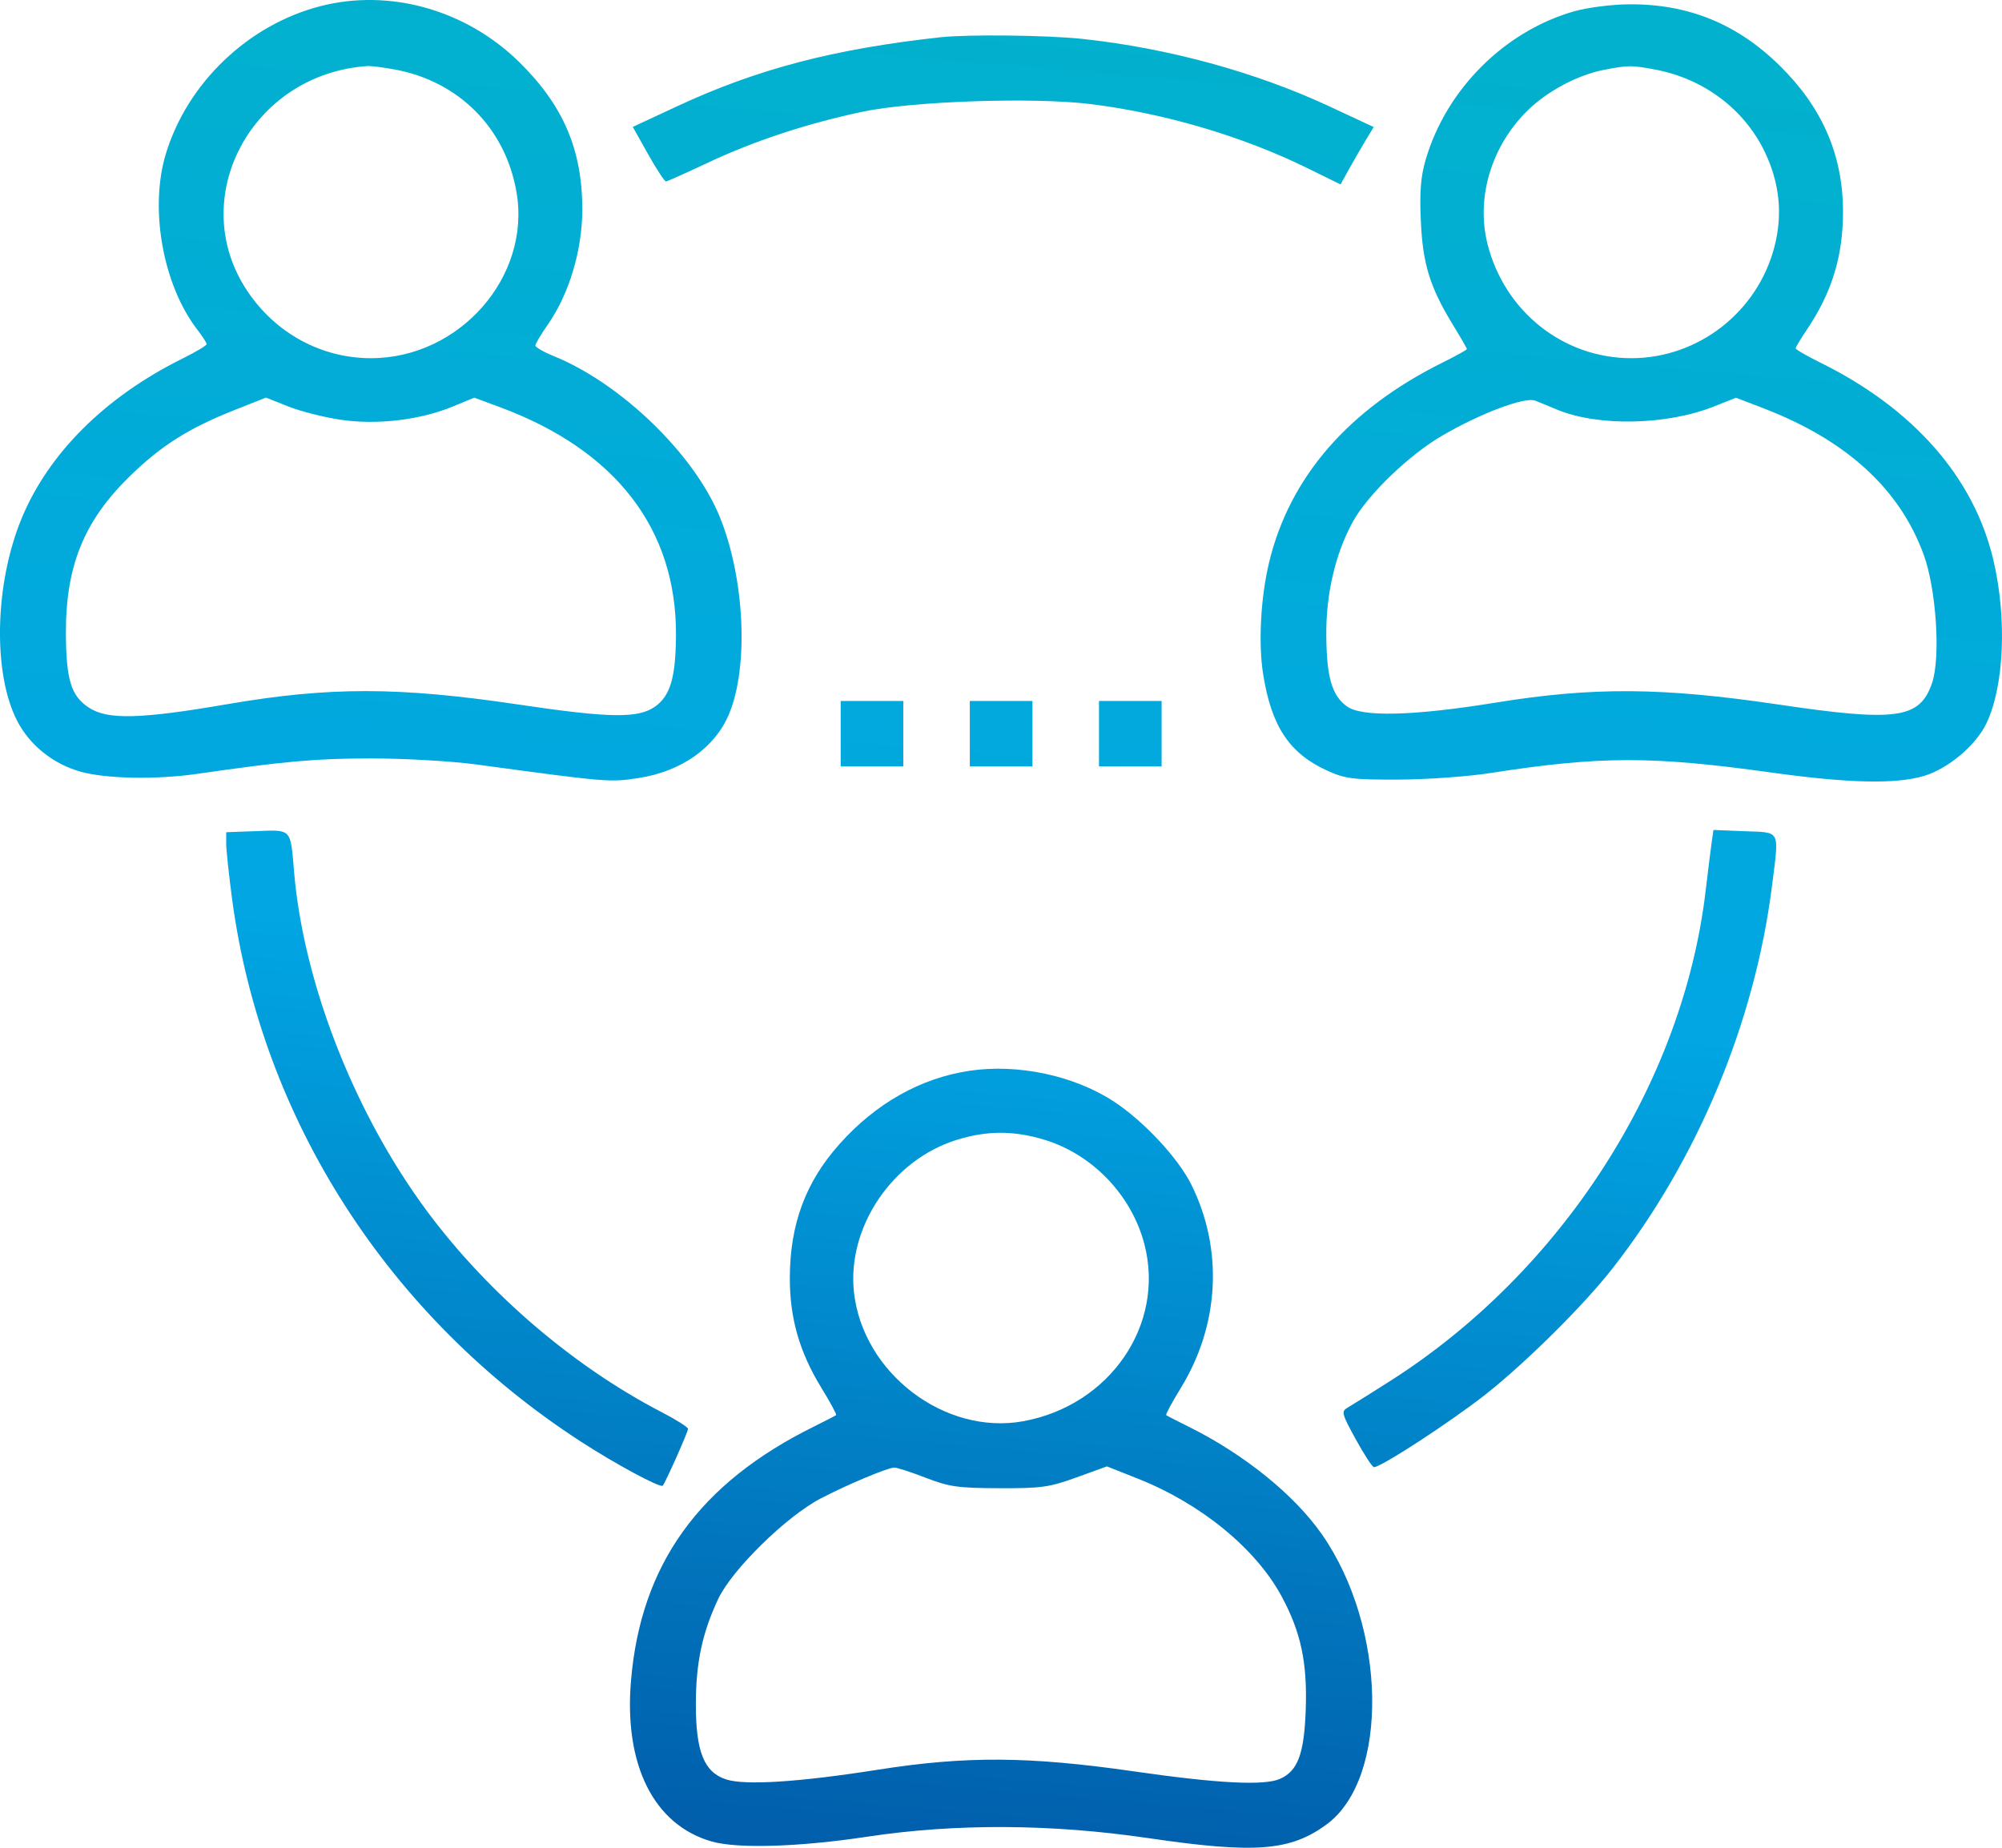 <?xml version="1.0" encoding="UTF-8"?> <svg xmlns="http://www.w3.org/2000/svg" width="52" height="48" viewBox="0 0 52 48" fill="none"> <path fill-rule="evenodd" clip-rule="evenodd" d="M8.315 0.162C6.439 0.648 4.861 2.161 4.305 4.005C3.877 5.428 4.234 7.41 5.127 8.566C5.259 8.736 5.367 8.905 5.367 8.94C5.367 8.975 5.081 9.146 4.731 9.319C2.73 10.312 1.255 11.781 0.558 13.476C-0.14 15.171 -0.19 17.486 0.444 18.723C0.77 19.359 1.384 19.85 2.099 20.048C2.767 20.232 4.053 20.256 5.112 20.104C7.394 19.775 8.217 19.702 9.636 19.702C10.517 19.702 11.728 19.772 12.381 19.86C15.783 20.322 15.831 20.326 16.583 20.212C17.692 20.042 18.561 19.431 18.93 18.562C19.452 17.334 19.346 15.027 18.695 13.427C18.032 11.796 16.128 9.956 14.37 9.245C14.115 9.141 13.907 9.02 13.906 8.975C13.906 8.93 14.052 8.685 14.23 8.43C14.781 7.642 15.123 6.502 15.125 5.449C15.127 3.898 14.634 2.742 13.491 1.617C12.105 0.253 10.119 -0.305 8.315 0.162ZM40.897 0.291C39.085 0.804 37.568 2.315 37.032 4.144C36.902 4.586 36.87 4.982 36.905 5.744C36.955 6.864 37.141 7.462 37.745 8.45C37.941 8.769 38.101 9.047 38.101 9.068C38.101 9.088 37.816 9.246 37.468 9.419C35.026 10.631 33.497 12.394 32.964 14.608C32.746 15.514 32.681 16.704 32.807 17.501C33.023 18.876 33.492 19.578 34.492 20.028C34.941 20.23 35.156 20.256 36.322 20.252C37.049 20.25 38.124 20.173 38.711 20.082C41.562 19.638 42.896 19.635 45.999 20.067C48.002 20.346 49.229 20.375 49.962 20.16C50.594 19.976 51.324 19.363 51.597 18.787C52.058 17.816 52.132 16.058 51.775 14.543C51.27 12.401 49.699 10.612 47.276 9.417C46.927 9.245 46.641 9.079 46.641 9.048C46.641 9.018 46.768 8.805 46.924 8.575C47.584 7.6 47.876 6.645 47.87 5.471C47.863 4.018 47.327 2.788 46.23 1.709C45.12 0.616 43.846 0.098 42.306 0.112C41.866 0.115 41.232 0.196 40.897 0.291ZM24.428 0.968C21.655 1.272 19.663 1.794 17.585 2.762L16.436 3.297L16.835 4.008C17.055 4.4 17.264 4.717 17.299 4.714C17.334 4.711 17.832 4.488 18.405 4.218C19.602 3.656 20.964 3.208 22.405 2.902C23.7 2.628 26.844 2.521 28.312 2.702C30.238 2.939 32.26 3.535 33.944 4.361L34.819 4.791L35.051 4.373C35.179 4.143 35.373 3.808 35.482 3.628L35.681 3.3L34.528 2.763C32.617 1.872 30.342 1.25 28.117 1.011C27.207 0.913 25.149 0.889 24.428 0.968ZM10.258 1.806C11.921 2.114 13.127 3.329 13.415 4.987C13.798 7.183 11.941 9.305 9.636 9.305C8.351 9.305 7.166 8.663 6.43 7.569C4.808 5.157 6.533 1.917 9.546 1.716C9.636 1.71 9.957 1.75 10.258 1.806ZM42.985 1.806C44.253 2.042 45.312 2.84 45.844 3.958C46.225 4.76 46.307 5.572 46.09 6.408C45.65 8.107 44.112 9.305 42.371 9.305C40.604 9.305 39.077 8.091 38.636 6.335C38.335 5.135 38.736 3.796 39.673 2.875C40.19 2.367 40.979 1.946 41.664 1.814C42.295 1.692 42.375 1.692 42.985 1.806ZM8.848 10.904C9.794 11.044 10.91 10.912 11.765 10.559L12.318 10.33L12.982 10.576C15.998 11.694 17.581 13.75 17.558 16.523C17.549 17.592 17.412 18.064 17.029 18.345C16.59 18.668 15.862 18.658 13.445 18.299C10.352 17.84 8.552 17.838 5.91 18.292C3.641 18.682 2.793 18.703 2.306 18.381C1.848 18.078 1.719 17.665 1.712 16.473C1.702 14.705 2.18 13.528 3.385 12.358C4.197 11.569 4.906 11.122 6.094 10.651L6.908 10.328L7.484 10.558C7.801 10.684 8.415 10.84 8.848 10.904ZM40.439 10.639C41.504 11.084 43.289 11.049 44.518 10.559L45.09 10.332L45.789 10.6C47.956 11.431 49.346 12.7 49.968 14.415C50.295 15.316 50.409 17.093 50.181 17.75C49.861 18.674 49.263 18.757 46.179 18.3C43.179 17.855 41.374 17.843 38.864 18.25C36.707 18.6 35.37 18.633 34.98 18.347C34.594 18.063 34.458 17.593 34.449 16.507C34.44 15.43 34.683 14.388 35.135 13.56C35.518 12.858 36.598 11.817 37.462 11.315C38.465 10.732 39.606 10.304 39.874 10.408C39.989 10.453 40.244 10.557 40.439 10.639ZM21.836 19.06V19.91H22.649H23.462V19.06V18.209H22.649H21.836V19.06ZM25.19 19.06V19.91H26.004H26.817V19.06V18.209H26.004H25.19V19.06ZM28.545 19.06V19.91H29.358H30.172V19.06V18.209H29.358H28.545V19.06ZM6.663 21.59L5.875 21.619V21.91C5.875 22.069 5.944 22.719 6.028 23.353C6.79 29.069 10.088 34.205 15.075 37.441C15.985 38.032 17.148 38.659 17.214 38.594C17.277 38.532 17.871 37.197 17.871 37.118C17.871 37.075 17.562 36.879 17.185 36.684C14.802 35.449 12.499 33.442 10.912 31.216C9.118 28.701 7.87 25.429 7.637 22.632C7.544 21.516 7.581 21.555 6.663 21.59ZM44.462 21.86C44.438 22.025 44.365 22.611 44.3 23.161C43.704 28.158 40.557 33.042 36.108 35.875C35.599 36.199 35.101 36.511 35.001 36.568C34.834 36.664 34.851 36.727 35.216 37.392C35.433 37.788 35.645 38.112 35.688 38.113C35.871 38.117 37.71 36.916 38.606 36.208C39.655 35.377 41.143 33.899 41.884 32.95C44.093 30.124 45.58 26.556 46.026 23.013C46.212 21.529 46.263 21.631 45.319 21.593L44.505 21.56L44.462 21.86ZM25.185 27.816C23.912 28.006 22.751 28.66 21.804 29.721C20.924 30.707 20.517 31.805 20.515 33.203C20.514 34.247 20.766 35.124 21.333 36.05C21.563 36.424 21.736 36.744 21.717 36.761C21.698 36.777 21.439 36.911 21.142 37.058C18.159 38.532 16.642 40.641 16.389 43.666C16.205 45.853 16.983 47.404 18.481 47.836C19.156 48.03 20.756 47.981 22.547 47.71C24.822 47.367 27.308 47.38 29.815 47.748C32.6 48.158 33.519 48.087 34.462 47.39C36.089 46.188 36.021 42.27 34.333 39.855C33.612 38.824 32.304 37.769 30.866 37.058C30.568 36.911 30.309 36.777 30.29 36.761C30.272 36.744 30.445 36.424 30.674 36.05C31.677 34.414 31.777 32.448 30.942 30.77C30.602 30.085 29.706 29.124 28.939 28.62C27.907 27.941 26.442 27.628 25.185 27.816ZM27.137 29.611C28.384 29.994 29.394 31.052 29.725 32.323C30.268 34.409 28.829 36.511 26.577 36.92C24.535 37.292 22.404 35.662 22.18 33.559C22.002 31.879 23.171 30.141 24.834 29.616C25.626 29.366 26.335 29.365 27.137 29.611ZM24.035 38.385C24.652 38.624 24.874 38.656 25.953 38.66C27.049 38.664 27.253 38.636 27.962 38.379L28.751 38.093L29.555 38.412C31.196 39.063 32.619 40.228 33.289 41.47C33.79 42.398 33.959 43.193 33.915 44.416C33.874 45.561 33.71 46.002 33.251 46.209C32.842 46.392 31.639 46.331 29.46 46.017C26.724 45.623 25.097 45.612 22.801 45.973C20.753 46.295 19.353 46.385 18.861 46.225C18.289 46.039 18.074 45.506 18.074 44.274C18.074 43.199 18.24 42.416 18.656 41.534C19.015 40.773 20.429 39.387 21.319 38.925C22.002 38.569 23.025 38.139 23.221 38.124C23.285 38.119 23.651 38.236 24.035 38.385Z" fill="url(#paint0_linear_2002_558)"></path> <defs> <linearGradient id="paint0_linear_2002_558" x1="26.693" y1="6.18027e-06" x2="22.56" y2="47.641" gradientUnits="userSpaceOnUse"> <stop stop-color="#02B1CD"></stop> <stop offset="0.531" stop-color="#01A6E3"></stop> <stop offset="1" stop-color="#015FAC"></stop> </linearGradient> </defs> </svg> 